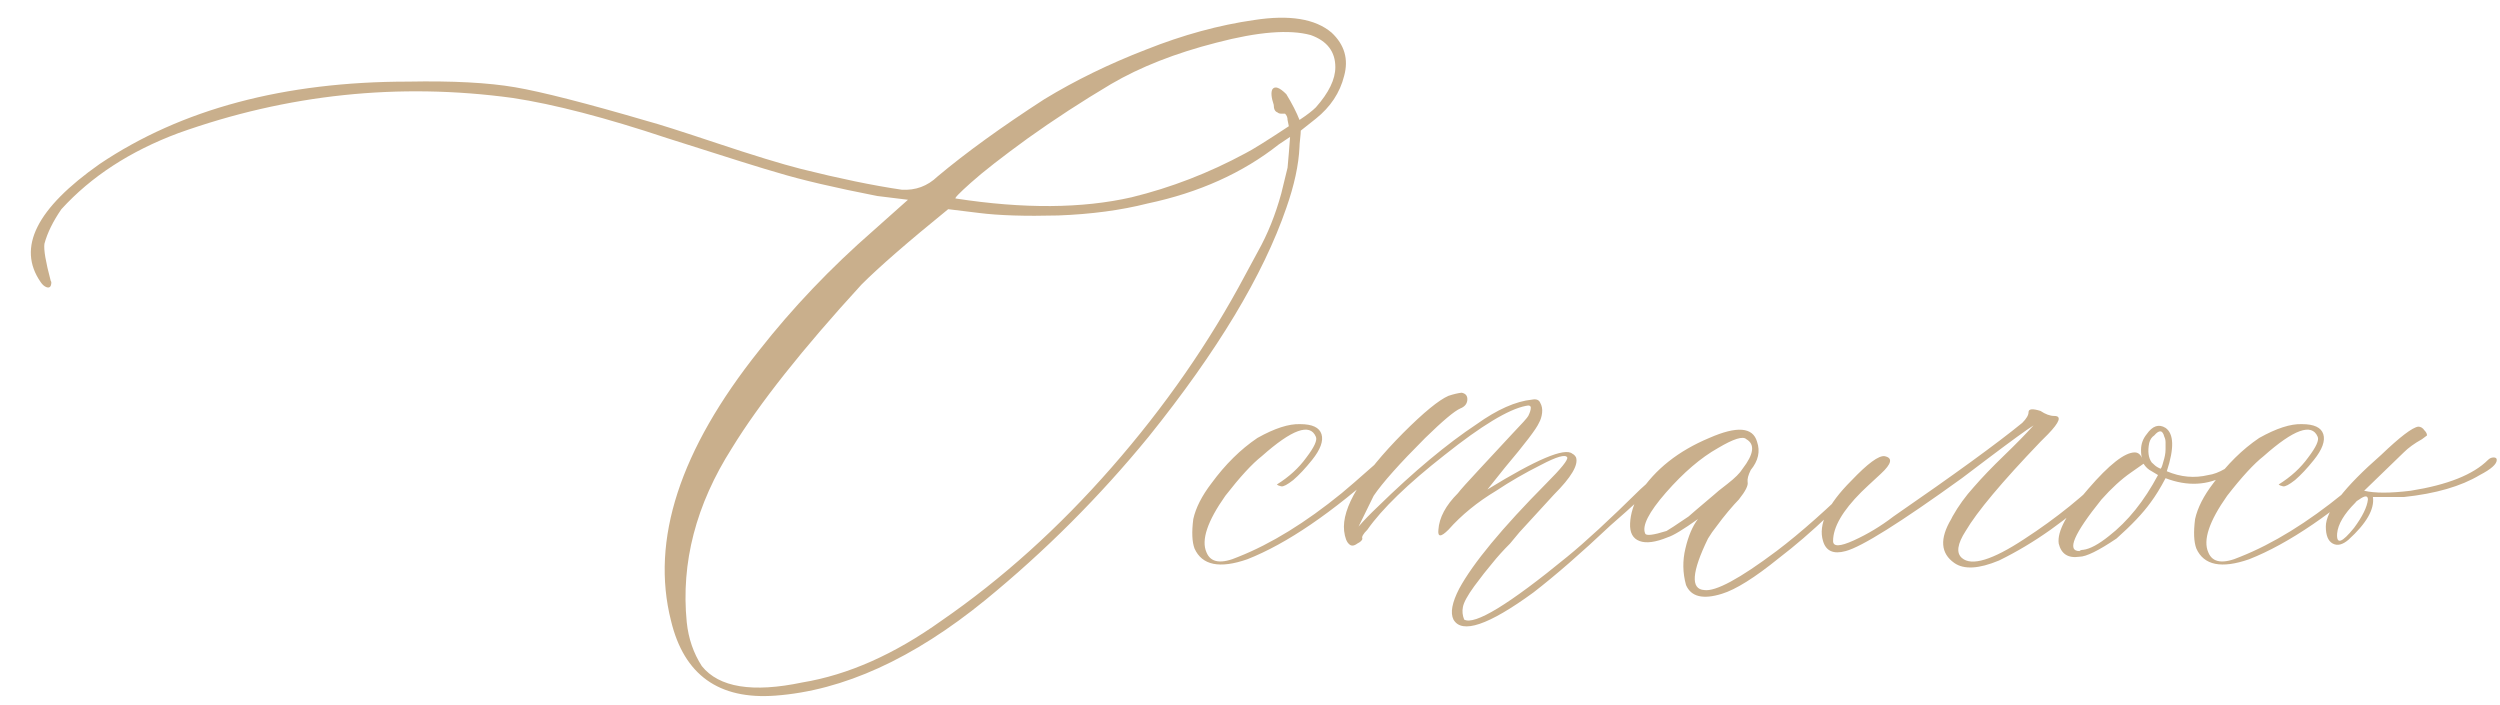 <?xml version="1.0" encoding="UTF-8"?> <svg xmlns="http://www.w3.org/2000/svg" width="202" height="57" viewBox="0 0 202 57" fill="none"><path d="M62.648 56.207C58.078 56.546 55.268 54.531 54.219 50.164C52.56 43.63 54.93 36.352 61.328 28.328C64.037 24.875 67.117 21.642 70.57 18.629L73.363 16.141L70.875 15.836C67.422 15.159 64.747 14.533 62.852 13.957C61.87 13.686 58.891 12.755 53.914 11.164C48.938 9.505 44.773 8.422 41.422 7.914C32.214 6.661 23.208 7.609 14.406 10.758C10.513 12.213 7.365 14.262 4.961 16.902C4.284 17.884 3.827 18.815 3.59 19.695C3.522 20.169 3.691 21.168 4.098 22.691C4.165 22.759 4.165 22.895 4.098 23.098C4.03 23.233 3.911 23.267 3.742 23.199C3.573 23.131 3.421 22.996 3.285 22.793C1.355 20.017 2.947 16.835 8.059 13.246C14.66 8.811 22.971 6.594 32.992 6.594C36.581 6.526 39.458 6.678 41.625 7.051C43.792 7.423 47.363 8.337 52.34 9.793C53.118 9.996 54.98 10.588 57.926 11.57C60.871 12.552 63.139 13.246 64.731 13.652C67.845 14.431 70.553 14.99 72.856 15.328C73.973 15.396 74.938 15.04 75.75 14.262C78.052 12.332 80.93 10.25 84.383 8.016C86.888 6.492 89.63 5.155 92.609 4.004C95.588 2.819 98.5 2.023 101.344 1.617C104.188 1.177 106.27 1.516 107.59 2.633C108.639 3.615 108.978 4.783 108.605 6.137C108.267 7.491 107.505 8.642 106.32 9.59L105.102 10.555C105.102 10.69 105.085 10.91 105.051 11.215C105.017 11.52 105 11.74 105 11.875C104.932 13.331 104.577 14.973 103.934 16.801C102.072 22.217 98.365 28.379 92.812 35.285C88.852 40.126 84.451 44.527 79.609 48.488C73.787 53.228 68.133 55.801 62.648 56.207ZM77.223 16.039C82.707 16.885 87.447 16.852 91.441 15.938C94.624 15.159 97.688 13.974 100.633 12.383C101.174 12.112 102.342 11.384 104.137 10.199L104.035 9.691C104.035 9.488 103.967 9.319 103.832 9.184C103.764 9.184 103.663 9.184 103.527 9.184C103.392 9.184 103.29 9.15 103.223 9.082C103.02 9.014 102.918 8.811 102.918 8.473C102.715 7.863 102.681 7.44 102.816 7.203C103.02 6.932 103.392 7.068 103.934 7.609C104.408 8.388 104.763 9.082 105 9.691C105.609 9.285 106.049 8.947 106.32 8.676C107.37 7.491 107.895 6.408 107.895 5.426C107.895 4.173 107.234 3.31 105.914 2.836C104.188 2.362 101.648 2.565 98.297 3.445C94.979 4.292 92.135 5.409 89.766 6.797C87.43 8.185 85.195 9.641 83.062 11.164C80.963 12.688 79.423 13.889 78.441 14.77C77.493 15.616 77.087 16.039 77.223 16.039ZM64.832 55.141C68.522 54.531 72.263 52.872 76.055 50.164C80.963 46.779 85.551 42.648 89.816 37.773C94.116 32.865 97.721 27.668 100.633 22.184L101.648 20.305C102.427 18.917 103.053 17.359 103.527 15.633L104.035 13.551L104.137 12.383L104.238 11.062L103.324 11.672C100.413 13.974 96.875 15.565 92.711 16.445C90.578 16.987 88.174 17.309 85.5 17.41C82.826 17.478 80.693 17.41 79.102 17.207L76.613 16.902C73.363 19.543 71.027 21.574 69.606 22.996C64.832 28.21 61.345 32.611 59.145 36.199C56.233 40.77 55.014 45.458 55.488 50.266C55.624 51.586 56.03 52.771 56.707 53.82C58.095 55.547 60.803 55.987 64.832 55.141ZM100.785 45.188C98.551 45.966 97.129 45.678 96.519 44.324C96.316 43.783 96.283 42.987 96.418 41.938C96.621 41.023 97.112 40.059 97.891 39.043C99.008 37.52 100.243 36.301 101.598 35.387C102.986 34.608 104.137 34.236 105.051 34.27C106.033 34.27 106.608 34.54 106.777 35.082C106.947 35.624 106.693 36.318 106.016 37.164C105.474 37.841 104.966 38.383 104.492 38.789C104.018 39.161 103.697 39.331 103.527 39.297C103.358 39.263 103.24 39.212 103.172 39.145C104.154 38.535 104.949 37.807 105.559 36.961C106.202 36.115 106.456 35.556 106.32 35.285C105.846 34.168 104.391 34.693 101.953 36.859C101.174 37.469 100.193 38.535 99.008 40.059C97.552 42.124 97.044 43.647 97.484 44.629C97.823 45.475 98.686 45.594 100.074 44.984C102.715 43.935 105.491 42.225 108.402 39.855C108.741 39.585 109.773 38.688 111.5 37.164C111.771 36.893 111.974 36.893 112.109 37.164C112.109 37.3 112.008 37.469 111.805 37.672C107.641 41.43 103.967 43.935 100.785 45.188ZM117.441 50.062C117.171 49.521 117.323 48.691 117.898 47.574C119.016 45.509 121.368 42.665 124.957 39.043C126.142 37.858 126.701 37.164 126.633 36.961C126.497 36.69 125.786 36.893 124.5 37.57C123.214 38.214 122.012 38.908 120.895 39.652C119.371 40.566 118.085 41.616 117.035 42.801C116.426 43.41 116.155 43.41 116.223 42.801C116.29 41.819 116.815 40.837 117.797 39.855C118 39.585 118.576 38.941 119.523 37.926C120.505 36.876 121.385 35.928 122.164 35.082C122.977 34.236 123.417 33.745 123.484 33.609C123.62 33.339 123.688 33.118 123.688 32.949C123.688 32.78 123.552 32.729 123.281 32.797C121.893 33.068 119.71 34.388 116.73 36.758C113.751 39.094 111.669 41.108 110.484 42.801C110.146 43.139 110.01 43.376 110.078 43.512C110.078 43.647 109.943 43.783 109.672 43.918C109.401 44.121 109.181 44.138 109.012 43.969C108.809 43.8 108.673 43.444 108.605 42.902C108.402 41.04 109.993 38.4 113.379 34.98C115.038 33.322 116.257 32.323 117.035 31.984C117.441 31.849 117.797 31.764 118.102 31.73C118.44 31.798 118.592 32.001 118.559 32.34C118.525 32.645 118.339 32.865 118 33C117.526 33.203 116.578 33.999 115.156 35.387C113.091 37.452 111.703 39.009 110.992 40.059L109.773 42.547C110.18 42.073 110.704 41.531 111.348 40.922C114.259 38.078 116.917 35.861 119.32 34.27C120.979 33.085 122.469 32.425 123.789 32.289C124.128 32.221 124.348 32.306 124.449 32.543C124.585 32.78 124.635 33.051 124.602 33.355C124.568 33.66 124.483 33.931 124.348 34.168C124.145 34.642 123.23 35.844 121.605 37.773L120.184 39.551C124.145 37.113 126.43 36.148 127.039 36.656C127.174 36.724 127.276 36.825 127.344 36.961C127.547 37.57 126.954 38.569 125.566 39.957L122.773 43.004L122.012 43.918C121.47 44.46 120.996 44.984 120.59 45.492C120.184 45.966 119.693 46.592 119.117 47.371C118.576 48.116 118.271 48.675 118.203 49.047C118.135 49.385 118.169 49.724 118.305 50.062C119.151 50.536 121.927 48.844 126.633 44.984C128.089 43.8 130.052 41.988 132.523 39.551L135.164 37.164C135.299 37.029 135.401 36.961 135.469 36.961C135.672 36.961 135.773 37.029 135.773 37.164C135.841 37.232 135.807 37.333 135.672 37.469C135.266 37.807 134.419 38.569 133.133 39.754C131.846 40.939 130.848 41.836 130.137 42.445C127.767 44.68 125.685 46.491 123.891 47.879C120.268 50.52 118.118 51.247 117.441 50.062ZM139.125 47.98C137.602 48.454 136.637 48.217 136.23 47.27C135.96 46.288 135.943 45.306 136.18 44.324C136.417 43.309 136.755 42.513 137.195 41.938C136.01 42.784 135.198 43.275 134.758 43.41C133.776 43.816 133.014 43.918 132.473 43.715C131.931 43.512 131.677 43.038 131.711 42.293C131.745 41.514 131.999 40.702 132.473 39.855C133.725 37.926 135.604 36.436 138.109 35.387C140.344 34.405 141.63 34.507 141.969 35.691C142.24 36.47 142.07 37.232 141.461 37.977C141.258 38.383 141.173 38.704 141.207 38.941C141.275 39.212 141.038 39.686 140.496 40.363C140.293 40.566 140.005 40.888 139.633 41.328C139.294 41.734 138.99 42.124 138.719 42.496C138.448 42.835 138.211 43.173 138.008 43.512C136.688 46.22 136.586 47.608 137.703 47.676C138.617 47.811 140.564 46.762 143.543 44.527C145.473 43.072 147.724 41.074 150.297 38.535L151.617 37.164C152.091 36.825 152.345 36.825 152.379 37.164C152.379 37.232 152.159 37.469 151.719 37.875L147.758 41.633C146.37 42.953 145.033 44.104 143.746 45.086C141.783 46.677 140.242 47.642 139.125 47.98ZM132.93 43.105C132.997 43.309 133.573 43.241 134.656 42.902C134.792 42.835 135.384 42.445 136.434 41.734C136.501 41.667 137.195 41.074 138.516 39.957C138.651 39.822 139.007 39.534 139.582 39.094C140.191 38.62 140.598 38.214 140.801 37.875C141.715 36.69 141.816 35.895 141.105 35.488C140.835 35.217 140.073 35.454 138.82 36.199C137.432 36.978 136.027 38.18 134.605 39.805C133.217 41.396 132.659 42.496 132.93 43.105ZM157.914 45.492C156.797 44.714 156.712 43.529 157.66 41.938L157.762 41.734C158.236 40.888 158.811 40.092 159.488 39.348C160.165 38.569 160.978 37.723 161.926 36.809C162.908 35.861 163.703 35.048 164.312 34.371C163.771 34.71 162.535 35.607 160.605 37.062L158.523 38.637C153.547 42.225 150.415 44.189 149.129 44.527C148.147 44.798 147.538 44.527 147.301 43.715C146.895 42.395 147.656 40.77 149.586 38.84C150.906 37.452 151.803 36.792 152.277 36.859C152.954 36.995 152.853 37.469 151.973 38.281C151.126 39.06 150.602 39.551 150.398 39.754C148.875 41.277 148.113 42.598 148.113 43.715C148.113 44.189 148.672 44.172 149.789 43.664C150.906 43.156 151.973 42.513 152.988 41.734C157.897 38.349 161.367 35.827 163.398 34.168C163.737 33.829 163.906 33.542 163.906 33.305C163.906 33.034 164.228 33 164.871 33.203C165.277 33.474 165.65 33.609 165.988 33.609C166.598 33.609 166.428 34.1 165.48 35.082C165.345 35.217 165.142 35.421 164.871 35.691C161.757 38.941 159.742 41.345 158.828 42.902C158.151 43.952 158.049 44.68 158.523 45.086C159.302 45.763 160.978 45.255 163.551 43.562C166.158 41.87 168.46 40.008 170.457 37.977L171.422 37.062C171.625 36.859 171.794 36.859 171.93 37.062C171.997 37.198 171.964 37.333 171.828 37.469L169.746 39.449C167.105 41.954 164.363 43.901 161.52 45.289C159.895 45.966 158.693 46.034 157.914 45.492ZM181.426 36.656C181.697 36.453 181.832 36.453 181.832 36.656C181.832 36.859 181.764 37.029 181.629 37.164C180.85 37.773 180.275 38.18 179.902 38.383C178.379 39.229 176.737 39.314 174.977 38.637C174.57 39.415 174.164 40.075 173.758 40.617C173.148 41.464 172.234 42.428 171.016 43.512C169.56 44.493 168.561 44.984 168.02 44.984C167.105 45.12 166.547 44.764 166.344 43.918C166.208 42.936 167.004 41.464 168.73 39.5C170.423 37.536 171.676 36.555 172.488 36.555C172.759 36.555 172.962 36.724 173.098 37.062C173.03 36.927 172.996 36.69 172.996 36.352C172.996 35.878 173.148 35.454 173.453 35.082C173.927 34.405 174.435 34.236 174.977 34.574C175.654 35.048 175.688 36.216 175.078 38.078C176.195 38.552 177.312 38.654 178.43 38.383C179.242 38.281 180.241 37.706 181.426 36.656ZM174.57 37.875C174.638 37.807 174.689 37.706 174.723 37.57C174.757 37.435 174.79 37.316 174.824 37.215C174.858 37.113 174.892 36.978 174.926 36.809C174.96 36.639 174.977 36.47 174.977 36.301C174.977 36.098 174.977 35.911 174.977 35.742C174.977 35.573 174.943 35.421 174.875 35.285C174.74 34.743 174.469 34.71 174.062 35.184C173.859 35.319 173.724 35.522 173.656 35.793C173.521 36.47 173.589 36.995 173.859 37.367C174.062 37.57 174.232 37.706 174.367 37.773L174.57 37.875ZM170.406 43.309C171.93 42.124 173.25 40.482 174.367 38.383L173.859 38.078C173.589 37.943 173.368 37.74 173.199 37.469L172.184 38.18C171.405 38.721 170.609 39.449 169.797 40.363C167.562 43.139 166.97 44.527 168.02 44.527C168.087 44.46 168.189 44.426 168.324 44.426C168.866 44.358 169.56 43.986 170.406 43.309ZM181.73 45.188C179.496 45.966 178.074 45.678 177.465 44.324C177.262 43.783 177.228 42.987 177.363 41.938C177.566 41.023 178.057 40.059 178.836 39.043C179.953 37.52 181.189 36.301 182.543 35.387C183.931 34.608 185.082 34.236 185.996 34.27C186.978 34.27 187.553 34.54 187.723 35.082C187.892 35.624 187.638 36.318 186.961 37.164C186.419 37.841 185.911 38.383 185.438 38.789C184.964 39.161 184.642 39.331 184.473 39.297C184.303 39.263 184.185 39.212 184.117 39.145C185.099 38.535 185.895 37.807 186.504 36.961C187.147 36.115 187.401 35.556 187.266 35.285C186.792 34.168 185.336 34.693 182.898 36.859C182.12 37.469 181.138 38.535 179.953 40.059C178.497 42.124 177.99 43.647 178.43 44.629C178.768 45.475 179.632 45.594 181.02 44.984C183.66 43.935 186.436 42.225 189.348 39.855C189.686 39.585 190.719 38.688 192.445 37.164C192.716 36.893 192.919 36.893 193.055 37.164C193.055 37.3 192.953 37.469 192.75 37.672C188.586 41.43 184.913 43.935 181.73 45.188ZM189.754 43.613C189.28 44.02 188.857 44.121 188.484 43.918C188.112 43.715 187.926 43.258 187.926 42.547C187.926 41.294 189.415 39.365 192.395 36.758C193.918 35.302 194.917 34.54 195.391 34.473C195.594 34.473 195.763 34.574 195.898 34.777C196.034 34.913 196.102 35.048 196.102 35.184L195.695 35.488C195.086 35.827 194.595 36.182 194.223 36.555L191.023 39.652C191.87 39.855 193.122 39.855 194.781 39.652C197.76 39.178 199.842 38.349 201.027 37.164C201.163 37.029 201.315 36.961 201.484 36.961C201.654 36.961 201.738 37.029 201.738 37.164C201.738 37.503 201.281 37.909 200.367 38.383C198.844 39.297 196.796 39.889 194.223 40.16H191.734C191.87 41.142 191.21 42.293 189.754 43.613ZM191.328 40.363C191.328 40.025 191.091 40.025 190.617 40.363C190.482 40.431 190.38 40.516 190.312 40.617C189.398 41.531 188.908 42.361 188.84 43.105C188.772 44.02 189.229 43.867 190.211 42.648C190.888 41.734 191.26 40.973 191.328 40.363Z" fill="#C9AF8C"></path></svg> 